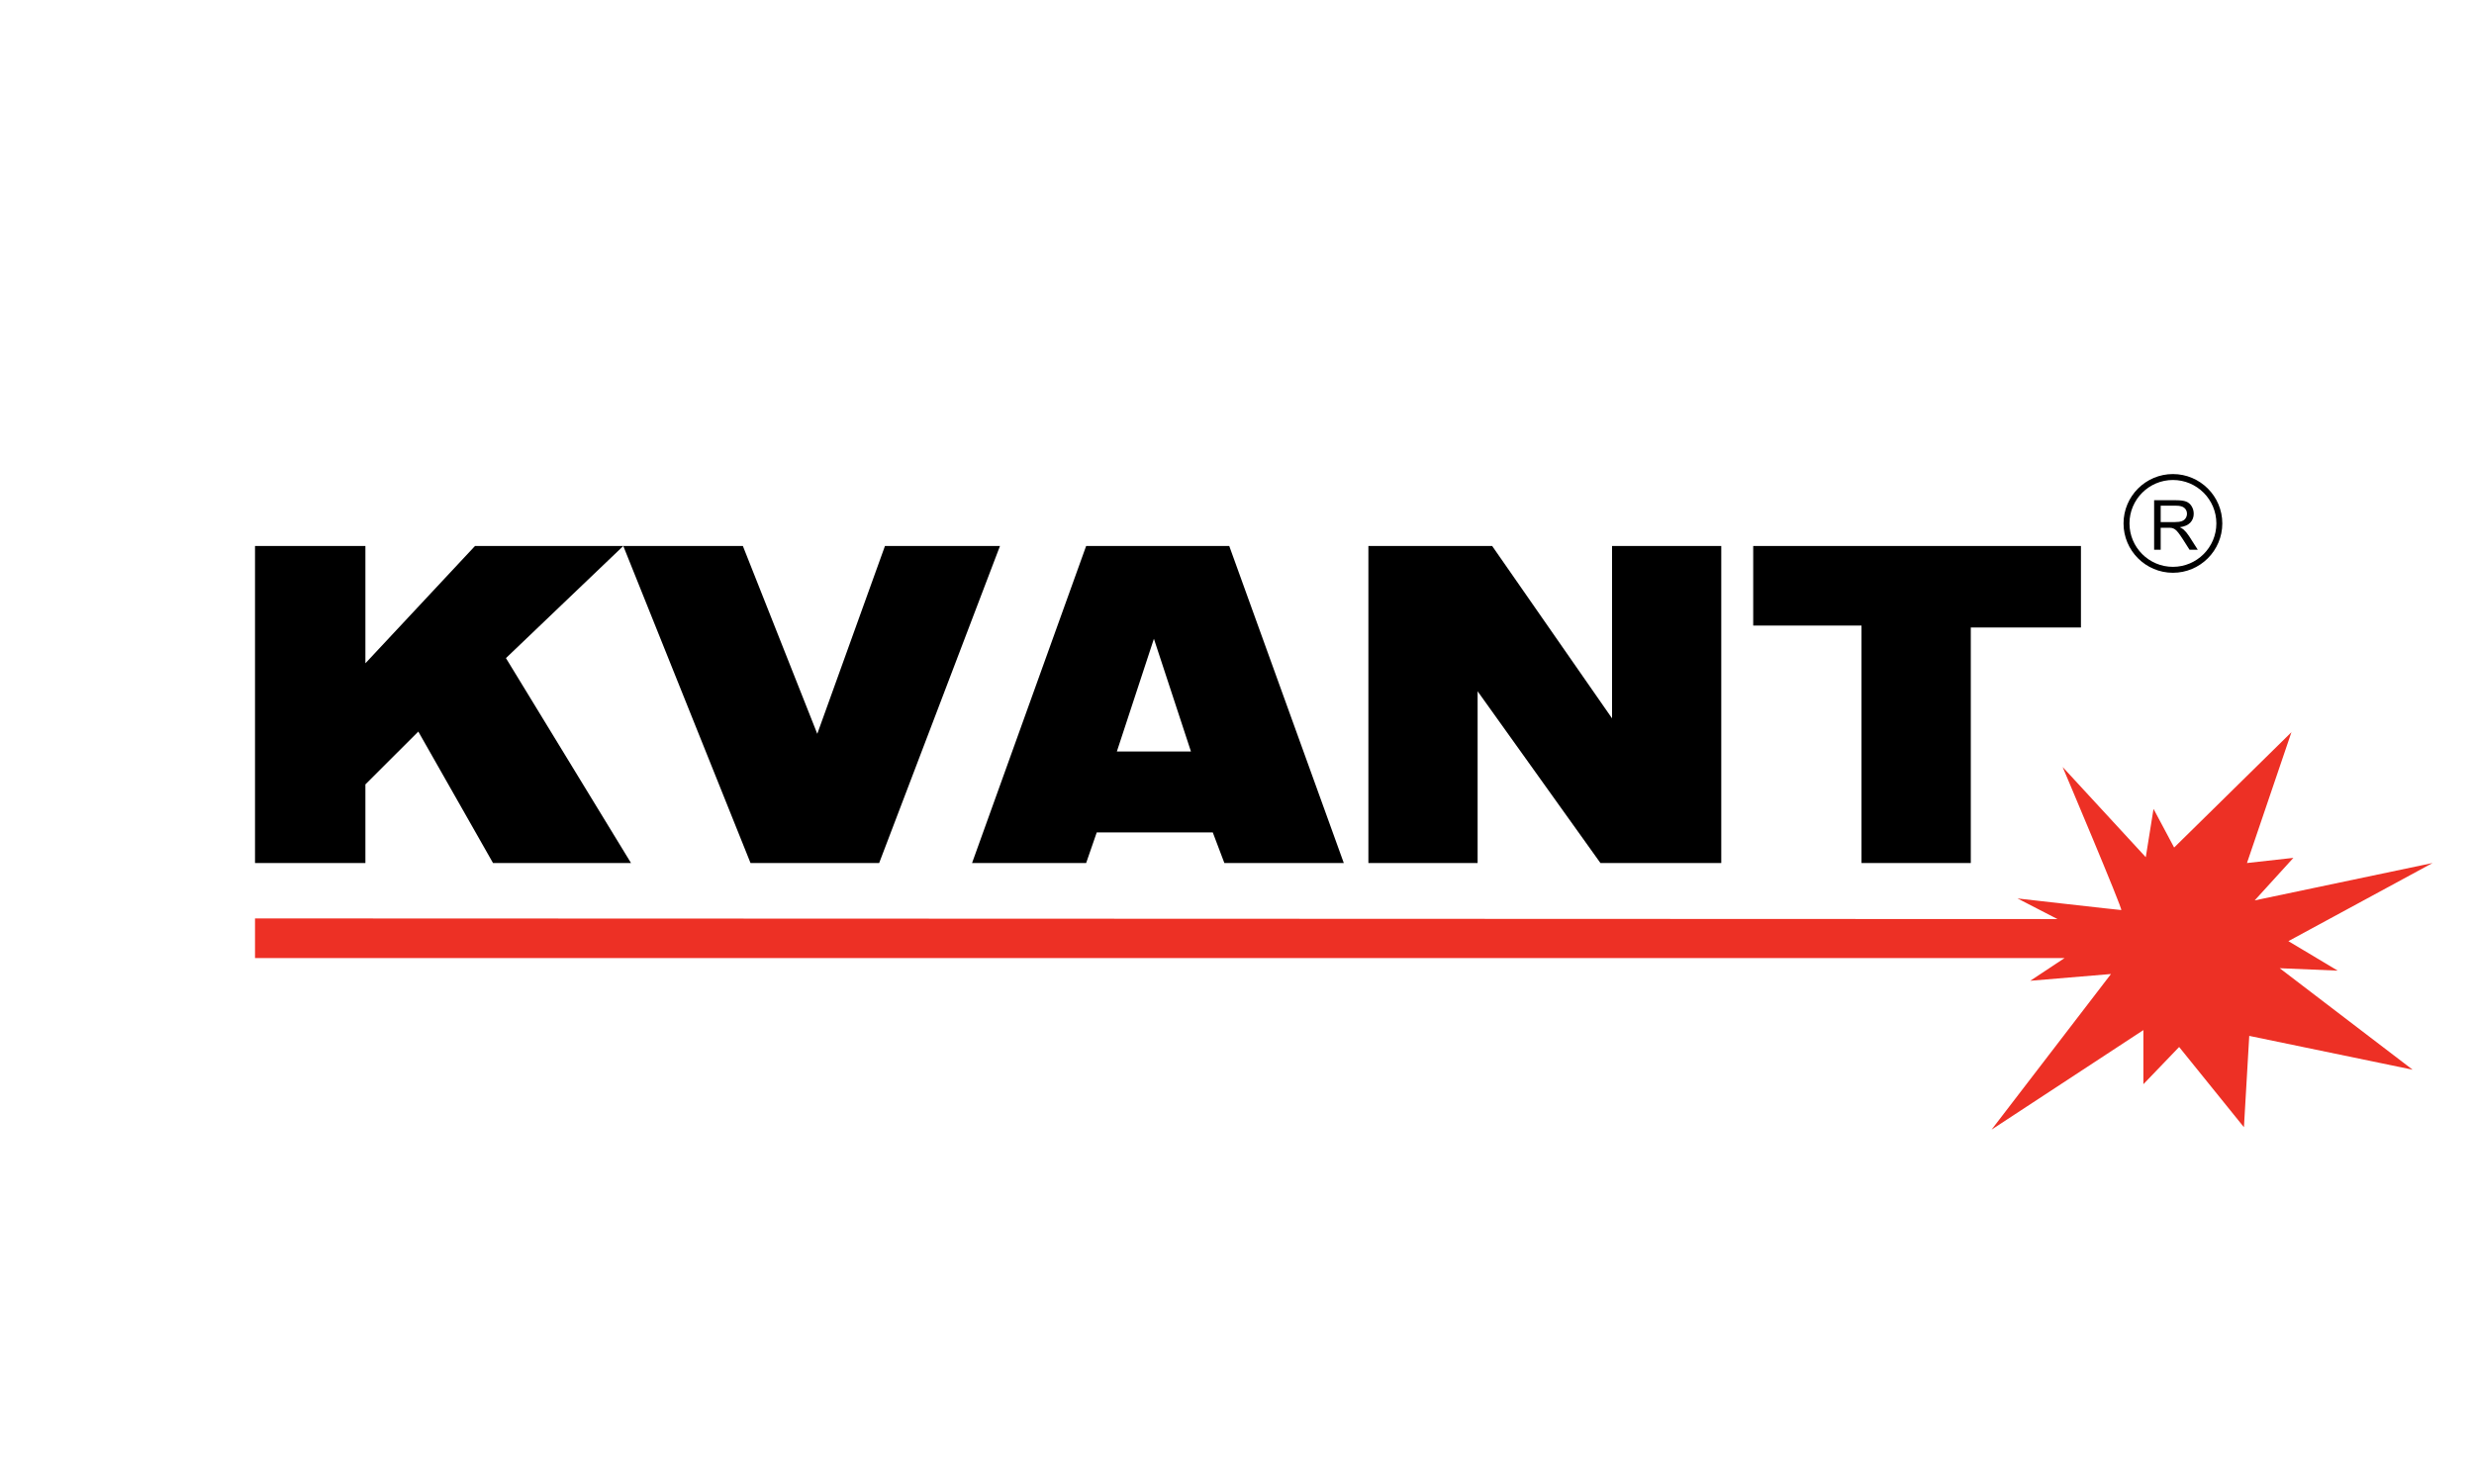 <?xml version="1.0" encoding="UTF-8"?> <svg xmlns="http://www.w3.org/2000/svg" width="600" height="360" viewBox="0 0 600 360"><g fill="none" transform="translate(61.847 115)"><path fill="#000" d="M460.578,18.36 L460.578,6.352 L465.903,6.352 C466.972,6.352 467.787,6.46 468.344,6.676 C468.901,6.892 469.346,7.273 469.679,7.819 C470.013,8.364 470.179,8.968 470.179,9.629 C470.179,10.481 469.904,11.199 469.353,11.783 C468.8,12.368 467.948,12.739 466.797,12.897 C467.217,13.1 467.538,13.299 467.755,13.496 C468.219,13.922 468.659,14.454 469.074,15.093 L471.163,18.361 L469.163,18.361 L467.574,15.863 C467.109,15.142 466.726,14.591 466.427,14.208 C466.126,13.825 465.857,13.558 465.62,13.405 C465.382,13.253 465.14,13.146 464.894,13.086 C464.714,13.048 464.419,13.028 464.009,13.028 L462.167,13.028 L462.167,18.361 L460.578,18.361 L460.578,18.36 Z M462.169,11.651 L465.585,11.651 C466.31,11.651 466.877,11.576 467.289,11.426 C467.698,11.277 468.01,11.036 468.222,10.705 C468.435,10.376 468.543,10.016 468.543,9.627 C468.543,9.059 468.335,8.593 467.924,8.227 C467.511,7.862 466.86,7.679 465.969,7.679 L462.169,7.679 L462.169,11.651 L462.169,11.651 Z"></path><path fill="#000" d="M465.135,23.949 C458.531,23.949 453.158,18.579 453.158,11.976 C453.158,5.374 458.531,0.001 465.135,0.001 C471.739,0.001 477.111,5.374 477.111,11.976 C477.112,18.577 471.739,23.949 465.135,23.949 Z M465.135,1.439 C459.325,1.439 454.598,6.165 454.598,11.975 C454.598,17.784 459.325,22.509 465.135,22.509 C470.944,22.509 475.672,17.783 475.672,11.975 C475.673,6.165 470.946,1.439 465.135,1.439 Z"></path><path fill="#ED3025" d="M0,107.798 L0,117.415 L438.855,117.415 L430.536,122.923 L450.115,121.283 L421.155,159.034 L457.971,134.884 L457.971,148.014 L466.641,138.986 L482.357,158.448 L483.646,136.292 L523.269,144.497 L491.033,119.877 L505.097,120.463 L493.137,113.309 L528.106,94.358 L484.966,103.424 L494.349,93.108 L483.092,94.358 L493.879,62.623 L465.428,90.602 L460.43,81.224 L458.552,92.946 L438.385,71.062 C438.385,71.062 453.074,105.766 452.607,105.766 C452.138,105.766 427.44,102.952 427.44,102.952 L437.131,107.953 L0,107.798 Z"></path><g fill="#000" transform="translate(0 17.269)"><polygon points="442.827 .18 442.827 19.952 416.114 19.952 416.114 77.09 389.609 77.09 389.609 19.484 363.346 19.484 363.346 .18"></polygon><polygon points="355.598 .18 355.598 77.09 326.297 77.09 296.508 35.427 296.508 77.09 270.019 77.09 270.019 .18 300.034 .18 329.11 41.994 329.11 .18"></polygon><path d="M236.272,0.18 L264.054,77.09 L235.09,77.09 L232.277,69.662 L204.138,69.662 L201.567,77.09 L173.898,77.09 L201.567,0.18 L236.272,0.18 Z M226.986,50.04 L218.001,22.69 L209.015,50.04 L226.986,50.04 Z"></path><polygon points="180.67 .18 151.368 77.09 120.171 77.09 89.314 .18 118.315 .18 136.361 45.746 152.776 .18"></polygon><polygon points="60.857 27.38 91.189 77.09 57.723 77.09 39.603 45.202 26.772 58.012 26.772 77.09 .001 77.09 .001 .18 26.772 .18 26.772 28.636 53.352 .18 89.314 .18"></polygon></g></g></svg> 